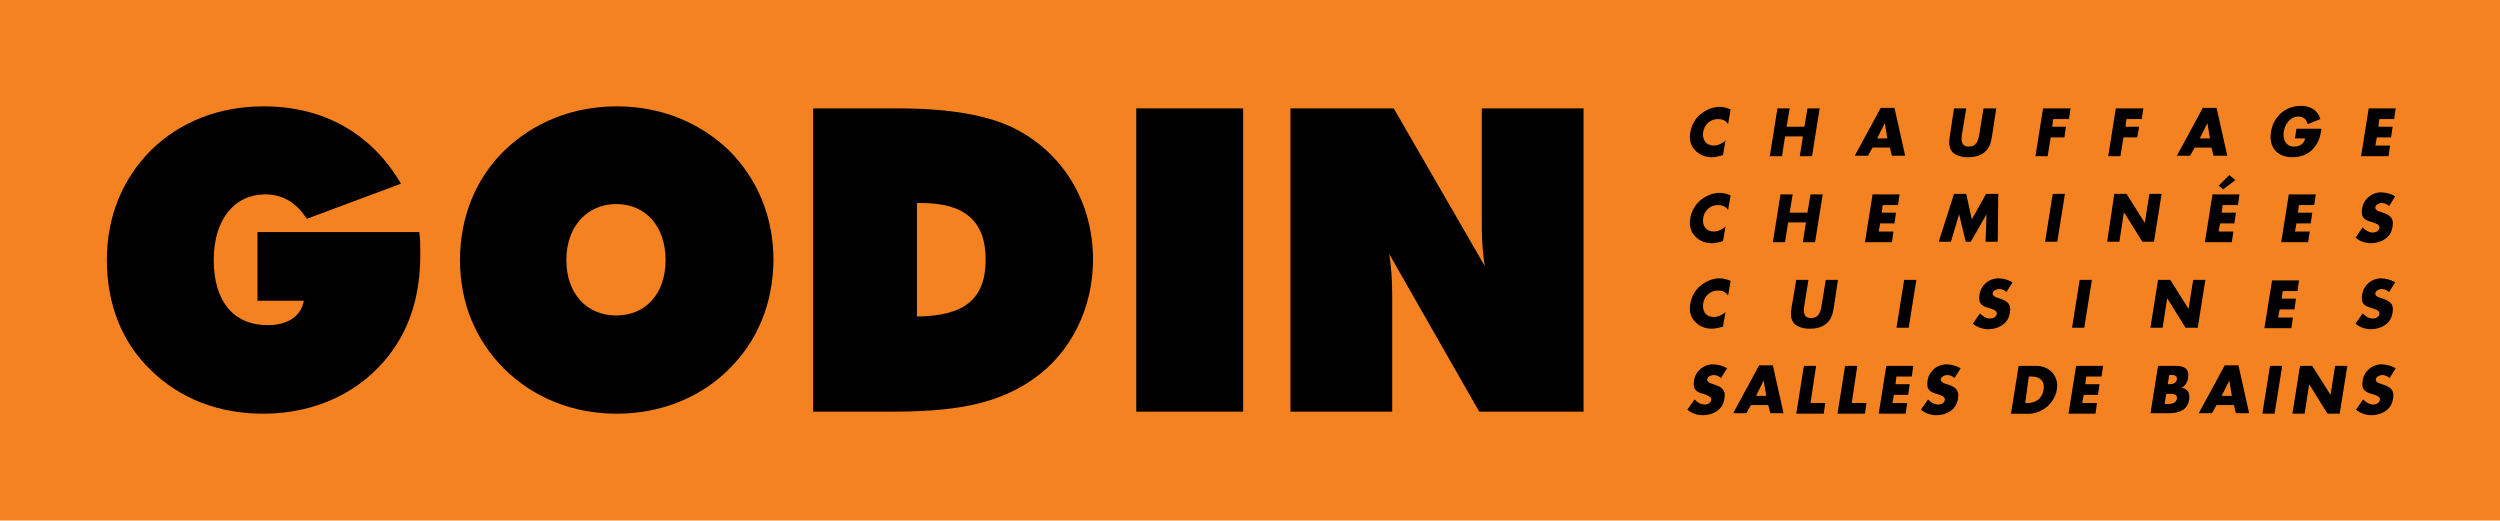 <?xml version="1.0" encoding="utf-8"?>
<!-- Generator: Adobe Illustrator 21.0.2, SVG Export Plug-In . SVG Version: 6.00 Build 0)  -->
<svg version="1.1" id="Calque_1" xmlns="http://www.w3.org/2000/svg" xmlns:xlink="http://www.w3.org/1999/xlink" x="0px" y="0px"
	 viewBox="0 0 491.3 102.3" style="enable-background:new 0 0 491.3 102.3;" xml:space="preserve">
<style type="text/css">
	.st0{fill:#F58220;}
</style>
<g>
	<rect class="st0" width="491.3" height="102.3"/>
	<g>
		<g>
			<path d="M50.6,59.2V45.6h31.8c0.2,1.5,0.2,2.9,0.2,4.3c0,7.9-1.9,14.3-6,19.7C71,77,62.1,81.3,51.7,81.3c-8.8,0-16.4-3-22.1-8.6
				C23.9,67.2,21,59.7,21,51.1s3.1-16,8.7-21.6c5.7-5.6,13.4-8.6,22.1-8.6c11.8,0,21.2,5.3,27,15.2L60.3,43
				c-2.1-3.2-4.7-4.8-8.2-4.8c-5.9,0-10.1,4.8-10.1,12.9c0,8.1,3.9,12.8,10.6,12.8c4,0,6.6-1.8,7.1-4.8H50.6z"/>
			<path d="M143.2,72.6c-5.6,5.6-13.5,8.7-22,8.7c-8.6,0-16.3-3.1-22.1-8.8c-5.6-5.6-8.7-12.9-8.7-21.4s3.1-16,8.7-21.5
				c5.8-5.6,13.5-8.7,22.1-8.7c8.6,0,16.3,3.1,22.1,8.7c5.6,5.6,8.7,13.1,8.7,21.5C151.9,59.7,148.9,67,143.2,72.6z M130.8,51.1
				c0-6.7-4-11-9.7-11c-5.6,0-9.8,4.3-9.8,11c0,6.7,4.1,10.9,9.8,10.9C126.8,62,130.8,57.8,130.8,51.1z"/>
			<path d="M159.7,21.3h16.8c10,0,17.5,1.3,22.8,3.9c9.9,5,15.5,14.8,15.5,25.8c0,9.5-4.3,18.4-11.9,23.6
				c-7.5,5.2-16.4,6.3-27.9,6.3h-15.2V21.3z M193.7,51c0-7.6-4.2-11.1-12.6-11.1c-0.3,0-0.6,0-0.9,0v22.3
				C189.4,62.1,193.7,58.9,193.7,51z"/>
			<rect x="223.3" y="21.3" width="21" height="59.6"/>
			<path d="M253.6,21.3h20.3l17.9,31c-0.6-3.6-0.6-6.7-0.6-9.2c0-0.6,0-1.1,0-1.6V21.3h20v59.6h-20.5l-17.7-31
				c0.6,3.7,0.6,6.8,0.6,9.1v21.9h-20V21.3z"/>
		</g>
		<g>
			<path d="M339.6,24.4c-0.4-0.7-1.1-1-2-1c-1.5,0-2.7,1.1-2.9,2.6c-0.2,1.5,0.6,2.6,2.1,2.6c0.8,0,1.7-0.4,2.3-1l-0.5,2.9
				c-0.8,0.2-1.5,0.4-2.2,0.4c-1.3,0-2.5-0.5-3.3-1.4c-0.9-0.9-1.2-2.2-0.9-3.6c0.2-1.3,0.9-2.5,1.9-3.4c1.1-0.9,2.5-1.5,3.8-1.5
				c0.8,0,1.5,0.2,2.2,0.5L339.6,24.4z"/>
			<path d="M354.6,24.9l0.6-3.6h2.4l-1.5,9.4h-2.4l0.6-3.9h-3.5l-0.6,3.9h-2.4l1.5-9.4h2.4l-0.6,3.6H354.6z"/>
			<path d="M368,29l-0.9,1.6h-2.6l5.1-9.4h2.7l2.1,9.4h-2.6l-0.4-1.6H368z M370.4,24.2L370.4,24.2l-1.5,3h2L370.4,24.2z"/>
			<path d="M392.3,21.3l-0.8,5.3c-0.2,1.2-0.4,2.4-1.5,3.3c-0.9,0.8-2.2,1-3.3,1c-1.1,0-2.3-0.3-3-1c-0.8-0.9-0.7-2.1-0.5-3.3
				l0.8-5.3h2.4l-0.8,4.9c-0.2,1.2-0.3,2.6,1.3,2.6c1.6,0,1.9-1.3,2.1-2.6l0.8-4.9H392.3z"/>
			<path d="M403.5,23.3l-0.2,1.6h2.7l-0.3,2.1H403l-0.6,3.7h-2.4l1.5-9.4h5.4l-0.3,2.1H403.5z"/>
			<path d="M417.9,23.3l-0.2,1.6h2.7L420,27h-2.7l-0.6,3.7h-2.4l1.5-9.4h5.4l-0.3,2.1H417.9z"/>
			<path d="M431.3,29l-0.9,1.6h-2.6l5.1-9.4h2.7l2.1,9.4H435l-0.4-1.6H431.3z M433.8,24.2L433.8,24.2l-1.5,3h2L433.8,24.2z"/>
			<path d="M456.2,25.4c-0.2,1.4-0.5,2.5-1.5,3.7c-1.1,1.3-2.6,1.8-4.2,1.8c-3,0-4.7-2-4.2-5c0.5-3.1,2.9-5.1,5.9-5.1
				c1.9,0,3.3,0.9,3.8,2.6l-2.5,1c-0.2-0.9-0.8-1.5-1.8-1.5c-1.6,0-2.7,1.5-2.9,3c-0.2,1.5,0.4,2.9,2,2.9c1.1,0,2-0.5,2.2-1.6h-2
				l0.3-1.9H456.2z"/>
			<path d="M467.6,23.3l-0.2,1.6h2.8l-0.3,2.1h-2.8l-0.3,1.6h2.9l-0.3,2.1H464l1.5-9.4h5.3l-0.3,2.1H467.6z"/>
			<path d="M339.6,41.3c-0.4-0.7-1.1-1-2-1c-1.5,0-2.7,1.1-2.9,2.6c-0.2,1.5,0.6,2.6,2.1,2.6c0.8,0,1.7-0.4,2.3-1l-0.5,2.9
				c-0.8,0.2-1.5,0.4-2.2,0.4c-1.3,0-2.5-0.5-3.3-1.4c-0.9-0.9-1.2-2.2-0.9-3.6c0.2-1.3,0.9-2.5,1.9-3.4c1.1-0.9,2.5-1.5,3.8-1.5
				c0.8,0,1.5,0.2,2.2,0.5L339.6,41.3z"/>
			<path d="M355.2,41.8l0.6-3.6h2.4l-1.5,9.4h-2.4l0.6-3.9h-3.5l-0.6,3.9h-2.4l1.5-9.4h2.4l-0.6,3.6H355.2z"/>
			<path d="M370,40.2l-0.2,1.6h2.8l-0.3,2.1h-2.8l-0.3,1.6h2.9l-0.3,2.1h-5.3l1.5-9.4h5.3l-0.3,2.1H370z"/>
			<path d="M384,38.1h2.4l1.1,5l2.8-5h2.4l-0.1,9.4h-2.4l0.2-5.4h0l-3.1,5.4h-1l-1.3-5.4h0l-1.6,5.4h-2.4L384,38.1z"/>
			<path d="M404.3,47.5h-2.4l1.5-9.4h2.4L404.3,47.5z"/>
			<path d="M415.5,38.1h2.4l3.6,5.7h0l0.9-5.7h2.4l-1.5,9.4H421l-3.6-5.8h0l-0.9,5.8h-2.4L415.5,38.1z"/>
			<path d="M436.8,40.2l-0.2,1.6h2.8l-0.3,2.1h-2.8l-0.3,1.6h2.9l-0.3,2.1h-5.3l1.5-9.4h5.3l-0.3,2.1H436.8z M436.9,37.2l-0.9-0.7
				l2.1-2.1l1.2,1L436.9,37.2z"/>
			<path d="M451.8,40.2l-0.2,1.6h2.8l-0.3,2.1h-2.8l-0.3,1.6h2.9l-0.3,2.1h-5.3l1.5-9.4h5.3l-0.3,2.1H451.8z"/>
			<path d="M469.5,40.5c-0.4-0.4-0.9-0.6-1.5-0.6c-0.4,0-1.1,0.3-1.2,0.8c-0.1,0.5,0.5,0.8,0.9,0.9l0.6,0.2c1.2,0.4,2.2,1,1.9,2.6
				c-0.1,0.9-0.5,1.9-1.4,2.5c-0.8,0.6-1.9,0.9-2.8,0.9c-1.2,0-2.3-0.4-3.1-1.1l1.4-2c0.5,0.5,1.2,1,2,1c0.6,0,1.2-0.3,1.3-0.9
				c0.1-0.7-0.8-0.9-1.3-1.1c-1.5-0.4-2.4-0.8-2.1-2.7c0.3-1.9,1.9-3.2,3.7-3.2c0.9,0,2.1,0.3,2.8,0.8L469.5,40.5z"/>
			<path d="M339.6,58.1c-0.4-0.7-1.1-1-2-1c-1.5,0-2.7,1.1-2.9,2.6c-0.2,1.5,0.6,2.6,2.1,2.6c0.8,0,1.7-0.4,2.3-1l-0.5,2.9
				c-0.8,0.2-1.5,0.4-2.2,0.4c-1.3,0-2.5-0.5-3.3-1.4c-0.9-0.9-1.2-2.2-0.9-3.6c0.2-1.3,0.9-2.5,1.9-3.4c1.1-0.9,2.5-1.5,3.8-1.5
				c0.8,0,1.5,0.2,2.2,0.5L339.6,58.1z"/>
			<path d="M361.2,55l-0.8,5.3c-0.2,1.2-0.4,2.4-1.5,3.3c-0.9,0.8-2.2,1-3.3,1c-1.1,0-2.3-0.3-3-1c-0.8-0.9-0.7-2.1-0.5-3.3L353,55
				h2.4l-0.8,4.9c-0.2,1.2-0.3,2.6,1.3,2.6c1.6,0,1.9-1.3,2.1-2.6l0.8-4.9H361.2z"/>
			<path d="M375.1,64.4h-2.4l1.5-9.4h2.4L375.1,64.4z"/>
			<path d="M394.3,57.4c-0.4-0.4-0.9-0.6-1.5-0.6c-0.4,0-1.1,0.3-1.2,0.8c-0.1,0.5,0.5,0.8,0.9,0.9l0.6,0.2c1.2,0.4,2.2,1,1.9,2.6
				c-0.1,0.9-0.5,1.9-1.4,2.5c-0.8,0.6-1.9,0.9-2.8,0.9c-1.2,0-2.3-0.4-3.1-1.1l1.4-2c0.5,0.5,1.2,1,2,1c0.6,0,1.2-0.3,1.3-0.9
				c0.1-0.7-0.8-0.9-1.3-1.1c-1.5-0.4-2.4-0.8-2.1-2.7c0.3-1.9,1.9-3.2,3.7-3.2c0.9,0,2.1,0.3,2.8,0.8L394.3,57.4z"/>
			<path d="M409.6,64.4h-2.4l1.5-9.4h2.4L409.6,64.4z"/>
			<path d="M424.1,55h2.4l3.6,5.7h0L431,55h2.4l-1.5,9.4h-2.4l-3.6-5.8h0l-0.9,5.8h-2.4L424.1,55z"/>
			<path d="M448.6,57.1l-0.2,1.6h2.8l-0.3,2.1H448l-0.3,1.6h2.9l-0.3,2.1H445l1.5-9.4h5.3l-0.3,2.1H448.6z"/>
			<path d="M469.5,57.4c-0.4-0.4-0.9-0.6-1.5-0.6c-0.4,0-1.1,0.3-1.2,0.8c-0.1,0.5,0.5,0.8,0.9,0.9l0.6,0.2c1.2,0.4,2.2,1,1.9,2.6
				c-0.1,0.9-0.5,1.9-1.4,2.5c-0.8,0.6-1.9,0.9-2.8,0.9c-1.2,0-2.3-0.4-3.1-1.1l1.4-2c0.5,0.5,1.2,1,2,1c0.6,0,1.2-0.3,1.3-0.9
				c0.1-0.7-0.8-0.9-1.3-1.1c-1.5-0.4-2.4-0.8-2.1-2.7c0.3-1.9,1.9-3.2,3.7-3.2c0.9,0,2.1,0.3,2.8,0.8L469.5,57.4z"/>
			<path d="M338.2,74.3c-0.4-0.4-0.9-0.6-1.5-0.6c-0.4,0-1.1,0.3-1.2,0.8c-0.1,0.5,0.5,0.8,0.9,0.9l0.6,0.2c1.2,0.4,2.2,1,1.9,2.6
				c-0.1,0.9-0.5,1.9-1.4,2.5c-0.8,0.6-1.9,0.9-2.8,0.9c-1.2,0-2.3-0.4-3.1-1.1l1.4-2c0.5,0.5,1.2,1,2,1c0.6,0,1.2-0.3,1.3-0.9
				c0.1-0.7-0.8-0.9-1.3-1.1c-1.5-0.4-2.4-0.8-2.1-2.7c0.3-1.9,1.9-3.2,3.7-3.2c0.9,0,2.1,0.3,2.8,0.8L338.2,74.3z"/>
			<path d="M344.1,79.6l-0.9,1.6h-2.6l5.1-9.4h2.7l2.1,9.4h-2.6l-0.4-1.6H344.1z M346.6,74.8L346.6,74.8l-1.5,3h2L346.6,74.8z"/>
			<path d="M355.8,79.2h2.9l-0.3,2.1h-5.4l1.5-9.4h2.4L355.8,79.2z"/>
			<path d="M363.9,79.2h2.9l-0.3,2.1h-5.4l1.5-9.4h2.4L363.9,79.2z"/>
			<path d="M372.7,73.9l-0.2,1.6h2.8l-0.3,2.1h-2.8l-0.3,1.6h2.9l-0.3,2.1h-5.3l1.5-9.4h5.3l-0.3,2.1H372.7z"/>
			<path d="M384.1,74.3c-0.4-0.4-0.9-0.6-1.5-0.6c-0.4,0-1.1,0.3-1.2,0.8c-0.1,0.5,0.5,0.8,0.9,0.9l0.6,0.2c1.2,0.4,2.2,1,1.9,2.6
				c-0.1,0.9-0.5,1.9-1.4,2.5c-0.8,0.6-1.9,0.9-2.8,0.9c-1.2,0-2.3-0.4-3.1-1.1l1.4-2c0.5,0.5,1.2,1,2,1c0.6,0,1.2-0.3,1.3-0.9
				c0.1-0.7-0.8-0.9-1.3-1.1c-1.5-0.4-2.4-0.8-2.1-2.7c0.3-1.9,1.9-3.2,3.7-3.2c0.9,0,2.1,0.3,2.8,0.8L384.1,74.3z"/>
			<path d="M396.7,71.9h3.5c2.6,0,4.5,2.1,4,4.7c-0.4,2.6-2.9,4.7-5.5,4.7h-3.5L396.7,71.9z M398,79.2h0.5c1.5,0,2.8-0.8,3.1-2.6
				c0.3-1.7-0.7-2.6-2.3-2.6h-0.6L398,79.2z"/>
			<path d="M410,73.9l-0.2,1.6h2.8l-0.3,2.1h-2.8l-0.3,1.6h2.9l-0.3,2.1h-5.3l1.5-9.4h5.3l-0.3,2.1H410z"/>
			<path d="M422.6,81.3l1.5-9.4h3.5c1.7,0,2.7,0.6,2.4,2.4c-0.1,0.8-0.5,1.5-1.3,1.9l0,0c1.3,0.2,1.7,1.1,1.5,2.4
				c-0.3,2-2.1,2.6-3.8,2.6H422.6z M425.4,79.4h0.3c0.7,0,1.9,0,2.1-1c0.2-1.1-1-1-1.8-1h-0.3L425.4,79.4z M426,75.5h0.3
				c0.6,0,1.3-0.1,1.5-0.9c0.1-0.9-0.6-0.9-1.3-0.9h-0.2L426,75.5z"/>
			<path d="M435.6,79.6l-0.9,1.6h-2.6l5.1-9.4h2.7l2.1,9.4h-2.6l-0.4-1.6H435.6z M438.1,74.8L438.1,74.8l-1.5,3h2L438.1,74.8z"/>
			<path d="M447,81.3h-2.4l1.5-9.4h2.4L447,81.3z"/>
			<path d="M452,71.9h2.4l3.6,5.7h0l0.9-5.7h2.4l-1.5,9.4h-2.4l-3.6-5.8h0l-0.9,5.8h-2.4L452,71.9z"/>
			<path d="M469.6,74.3c-0.4-0.4-0.9-0.6-1.5-0.6c-0.4,0-1.1,0.3-1.2,0.8c-0.1,0.5,0.5,0.8,0.9,0.9l0.6,0.2c1.2,0.4,2.2,1,1.9,2.6
				c-0.1,0.9-0.5,1.9-1.4,2.5c-0.8,0.6-1.9,0.9-2.8,0.9c-1.2,0-2.3-0.4-3.1-1.1l1.4-2c0.5,0.5,1.2,1,2,1c0.6,0,1.2-0.3,1.3-0.9
				c0.1-0.7-0.8-0.9-1.3-1.1c-1.5-0.4-2.4-0.8-2.1-2.7c0.3-1.9,1.9-3.2,3.7-3.2c0.9,0,2.1,0.3,2.8,0.8L469.6,74.3z"/>
		</g>
	</g>
</g>
</svg>
